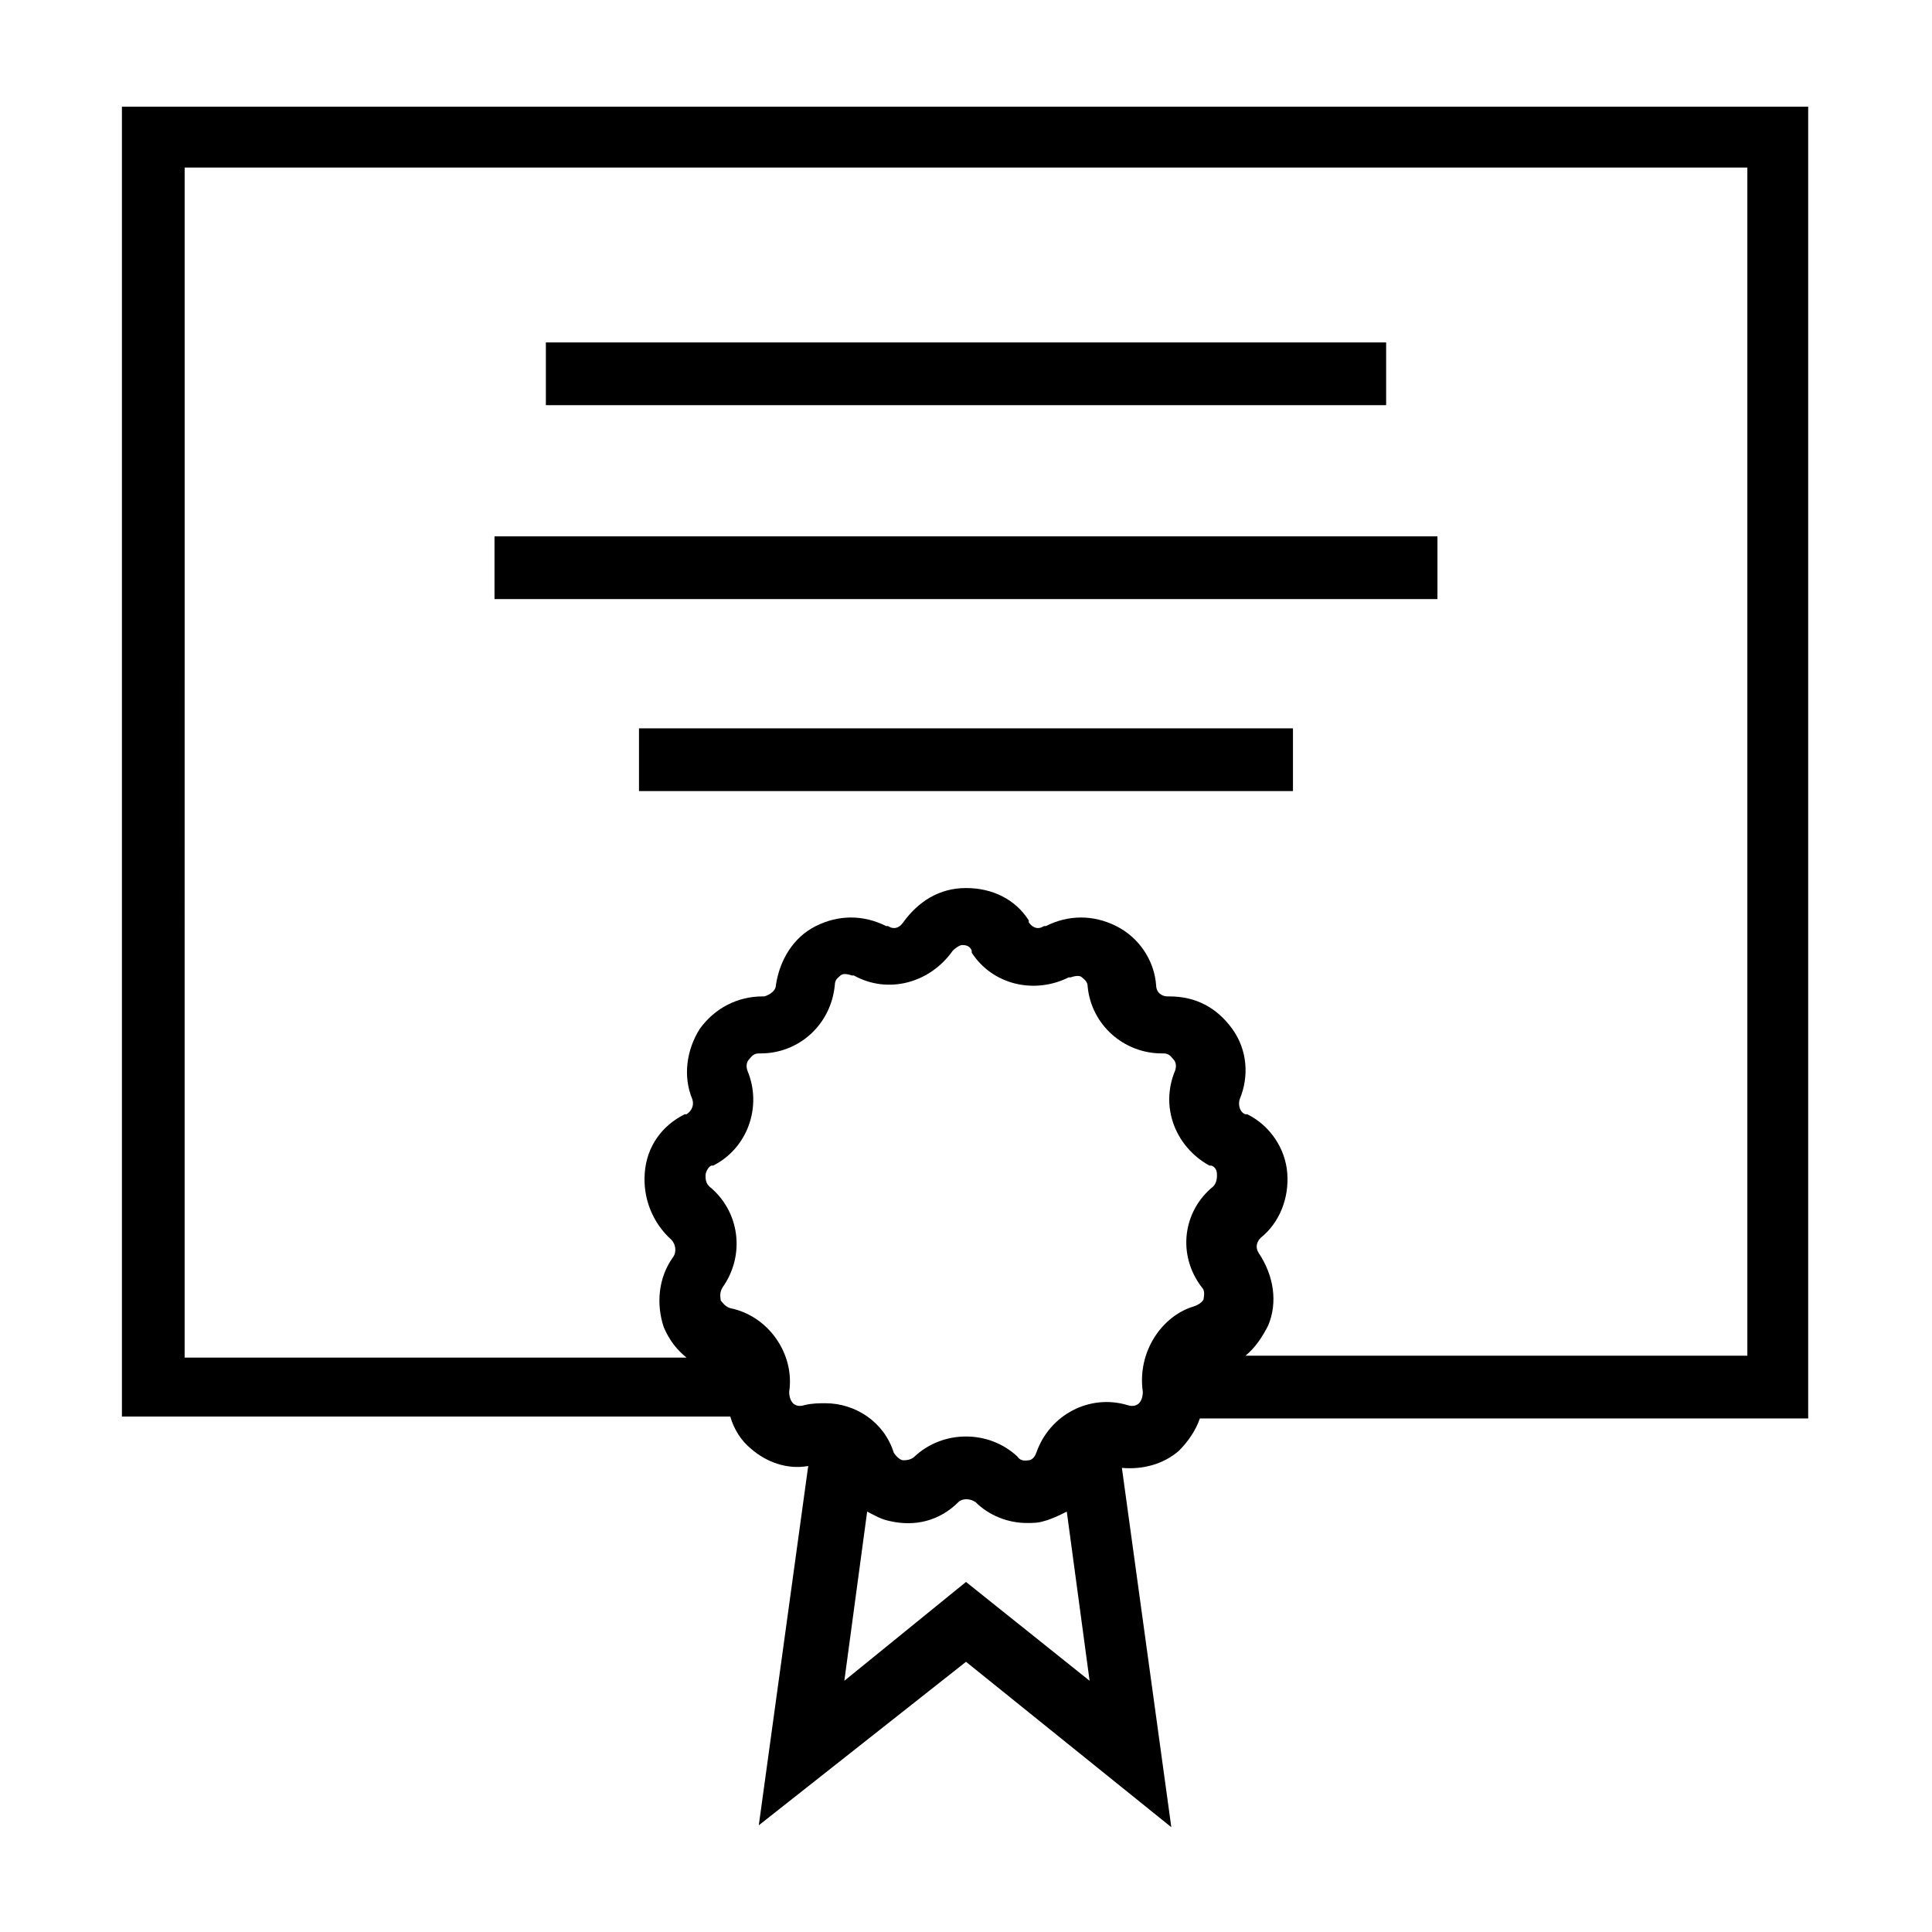 <?xml version="1.0" encoding="UTF-8"?>
<!-- Uploaded to: SVG Find, www.svgrepo.com, Generator: SVG Find Mixer Tools -->
<svg fill="#000000" width="800px" height="800px" version="1.1" viewBox="144 144 512 512" xmlns="http://www.w3.org/2000/svg">
 <g>
  <path d="m176.31 519.4h161.22c1.008 3.527 3.023 6.551 5.543 8.566 4.031 3.527 9.574 5.543 15.113 4.535l-13.098 95.219 54.914-43.328 54.41 43.832-13.098-95.219c5.543 0.504 11.082-1.008 15.113-4.535 2.519-2.519 4.535-5.543 5.543-8.566h161.22v-347.63h-446.88zm16.625-331h414.13v314.88h-133.01c2.519-2.016 4.535-5.039 6.047-8.062 2.519-6.047 1.512-13.098-2.519-19.145-1.008-1.512-0.504-3.023 0.504-4.031 5.039-4.031 7.559-10.578 7.055-17.129-0.504-6.551-4.535-12.594-10.578-15.617h-0.504c-1.512-0.504-2.016-2.519-1.512-4.031 2.519-6.047 2.016-13.098-2.016-18.641s-9.574-8.566-16.625-8.566h-0.504c-1.512 0-3.023-1.008-3.023-3.023-0.504-6.551-4.535-12.594-10.578-15.617-6.047-3.023-12.594-3.023-18.641 0h-0.504c-1.512 1.008-3.023 0.504-4.031-1.008v-0.504c-3.527-5.543-9.574-8.566-16.625-8.566-7.055 0-12.594 3.527-16.625 9.07-1.008 1.512-2.519 2.016-4.031 1.008h-0.504c-6.047-3.023-12.594-3.023-18.641 0-6.047 3.023-9.574 9.07-10.578 15.617 0 1.512-1.512 2.519-3.023 3.023h-0.504c-6.551 0-12.594 3.023-16.625 8.566-3.527 5.543-4.535 12.594-2.016 18.641 0.504 1.512 0 3.023-1.512 4.031h-0.504c-6.047 3.023-10.078 8.566-10.578 15.617-0.504 6.551 2.016 13.098 7.055 17.633 1.008 1.008 1.512 3.023 0.504 4.535-4.031 5.543-4.535 12.594-2.519 18.641 1.512 3.527 3.527 6.047 6.047 8.062h-133.02zm253.92 324.45c0 1.512-0.504 2.519-1.008 3.023s-1.512 1.008-3.023 0.504c-10.078-3.023-20.656 2.519-24.184 12.594-0.504 1.512-1.512 2.016-2.016 2.016s-2.016 0.504-3.023-1.008c-7.559-7.055-19.648-7.055-27.207 0-1.008 1.008-2.519 1.008-3.023 1.008-0.504 0-1.512-0.504-2.519-2.016-2.512-8.059-10.07-13.098-18.133-13.098-1.512 0-3.527 0-5.543 0.504-1.512 0.504-2.519 0-3.023-0.504-0.504-0.504-1.008-1.512-1.008-3.023 1.512-10.078-5.543-20.152-15.617-22.168-1.512-0.504-2.016-1.512-2.519-2.016 0-0.504-0.504-2.016 0.504-3.527 6.047-8.566 4.535-20.152-3.527-26.703-1.008-1.008-1.008-2.016-1.008-3.023 0-0.504 0.504-2.016 1.512-2.519h0.504c9.07-4.535 13.098-15.617 9.07-25.191-0.504-1.512 0-2.519 0.504-3.023 0.504-0.504 1.008-1.512 2.519-1.512h0.504c10.078 0 18.641-7.559 19.648-18.137 0-1.512 1.008-2.016 1.512-2.519 0.504-0.504 1.512-0.504 3.023 0h0.504c9.07 5.039 20.152 2.016 26.199-6.551 1.008-1.008 2.016-1.512 2.519-1.512 0.504 0 2.016 0 2.519 1.512v0.504c5.543 8.566 16.625 11.082 25.695 6.551h0.504c1.512-0.504 2.519-0.504 3.023 0s1.512 1.008 1.512 2.519c1.008 10.078 9.574 17.633 19.648 17.633h0.504c1.512 0 2.016 1.008 2.519 1.512 0.504 0.504 1.008 1.512 0.504 3.023-4.031 9.574 0 20.152 9.07 25.191h0.504c1.512 0.504 1.512 2.016 1.512 2.519 0 0.504 0 2.016-1.008 3.023-8.062 6.551-9.574 18.137-3.023 26.703 1.008 1.008 0.504 2.519 0.504 3.023 0 0.504-1.008 1.512-2.519 2.016-8.57 2.519-15.121 12.094-13.609 22.672zm-79.098 76.578 6.047-44.84c2.016 1.008 3.527 2.016 6.047 2.519 6.551 1.512 13.098 0 18.137-5.039 1.008-1.008 3.023-1.008 4.535 0 3.527 3.527 8.566 5.543 13.602 5.543 1.512 0 3.023 0 4.535-0.504 2.016-0.504 4.031-1.512 6.047-2.519l6.047 44.84-32.75-26.195z"/>
  <path d="m511.34 242.81v-8.059h-222.68v16.625h222.68z"/>
  <path d="m275.05 286.14h249.89v16.625h-249.89z"/>
  <path d="m313.34 337.02h173.31v16.625h-173.31z"/>
 </g>
</svg>